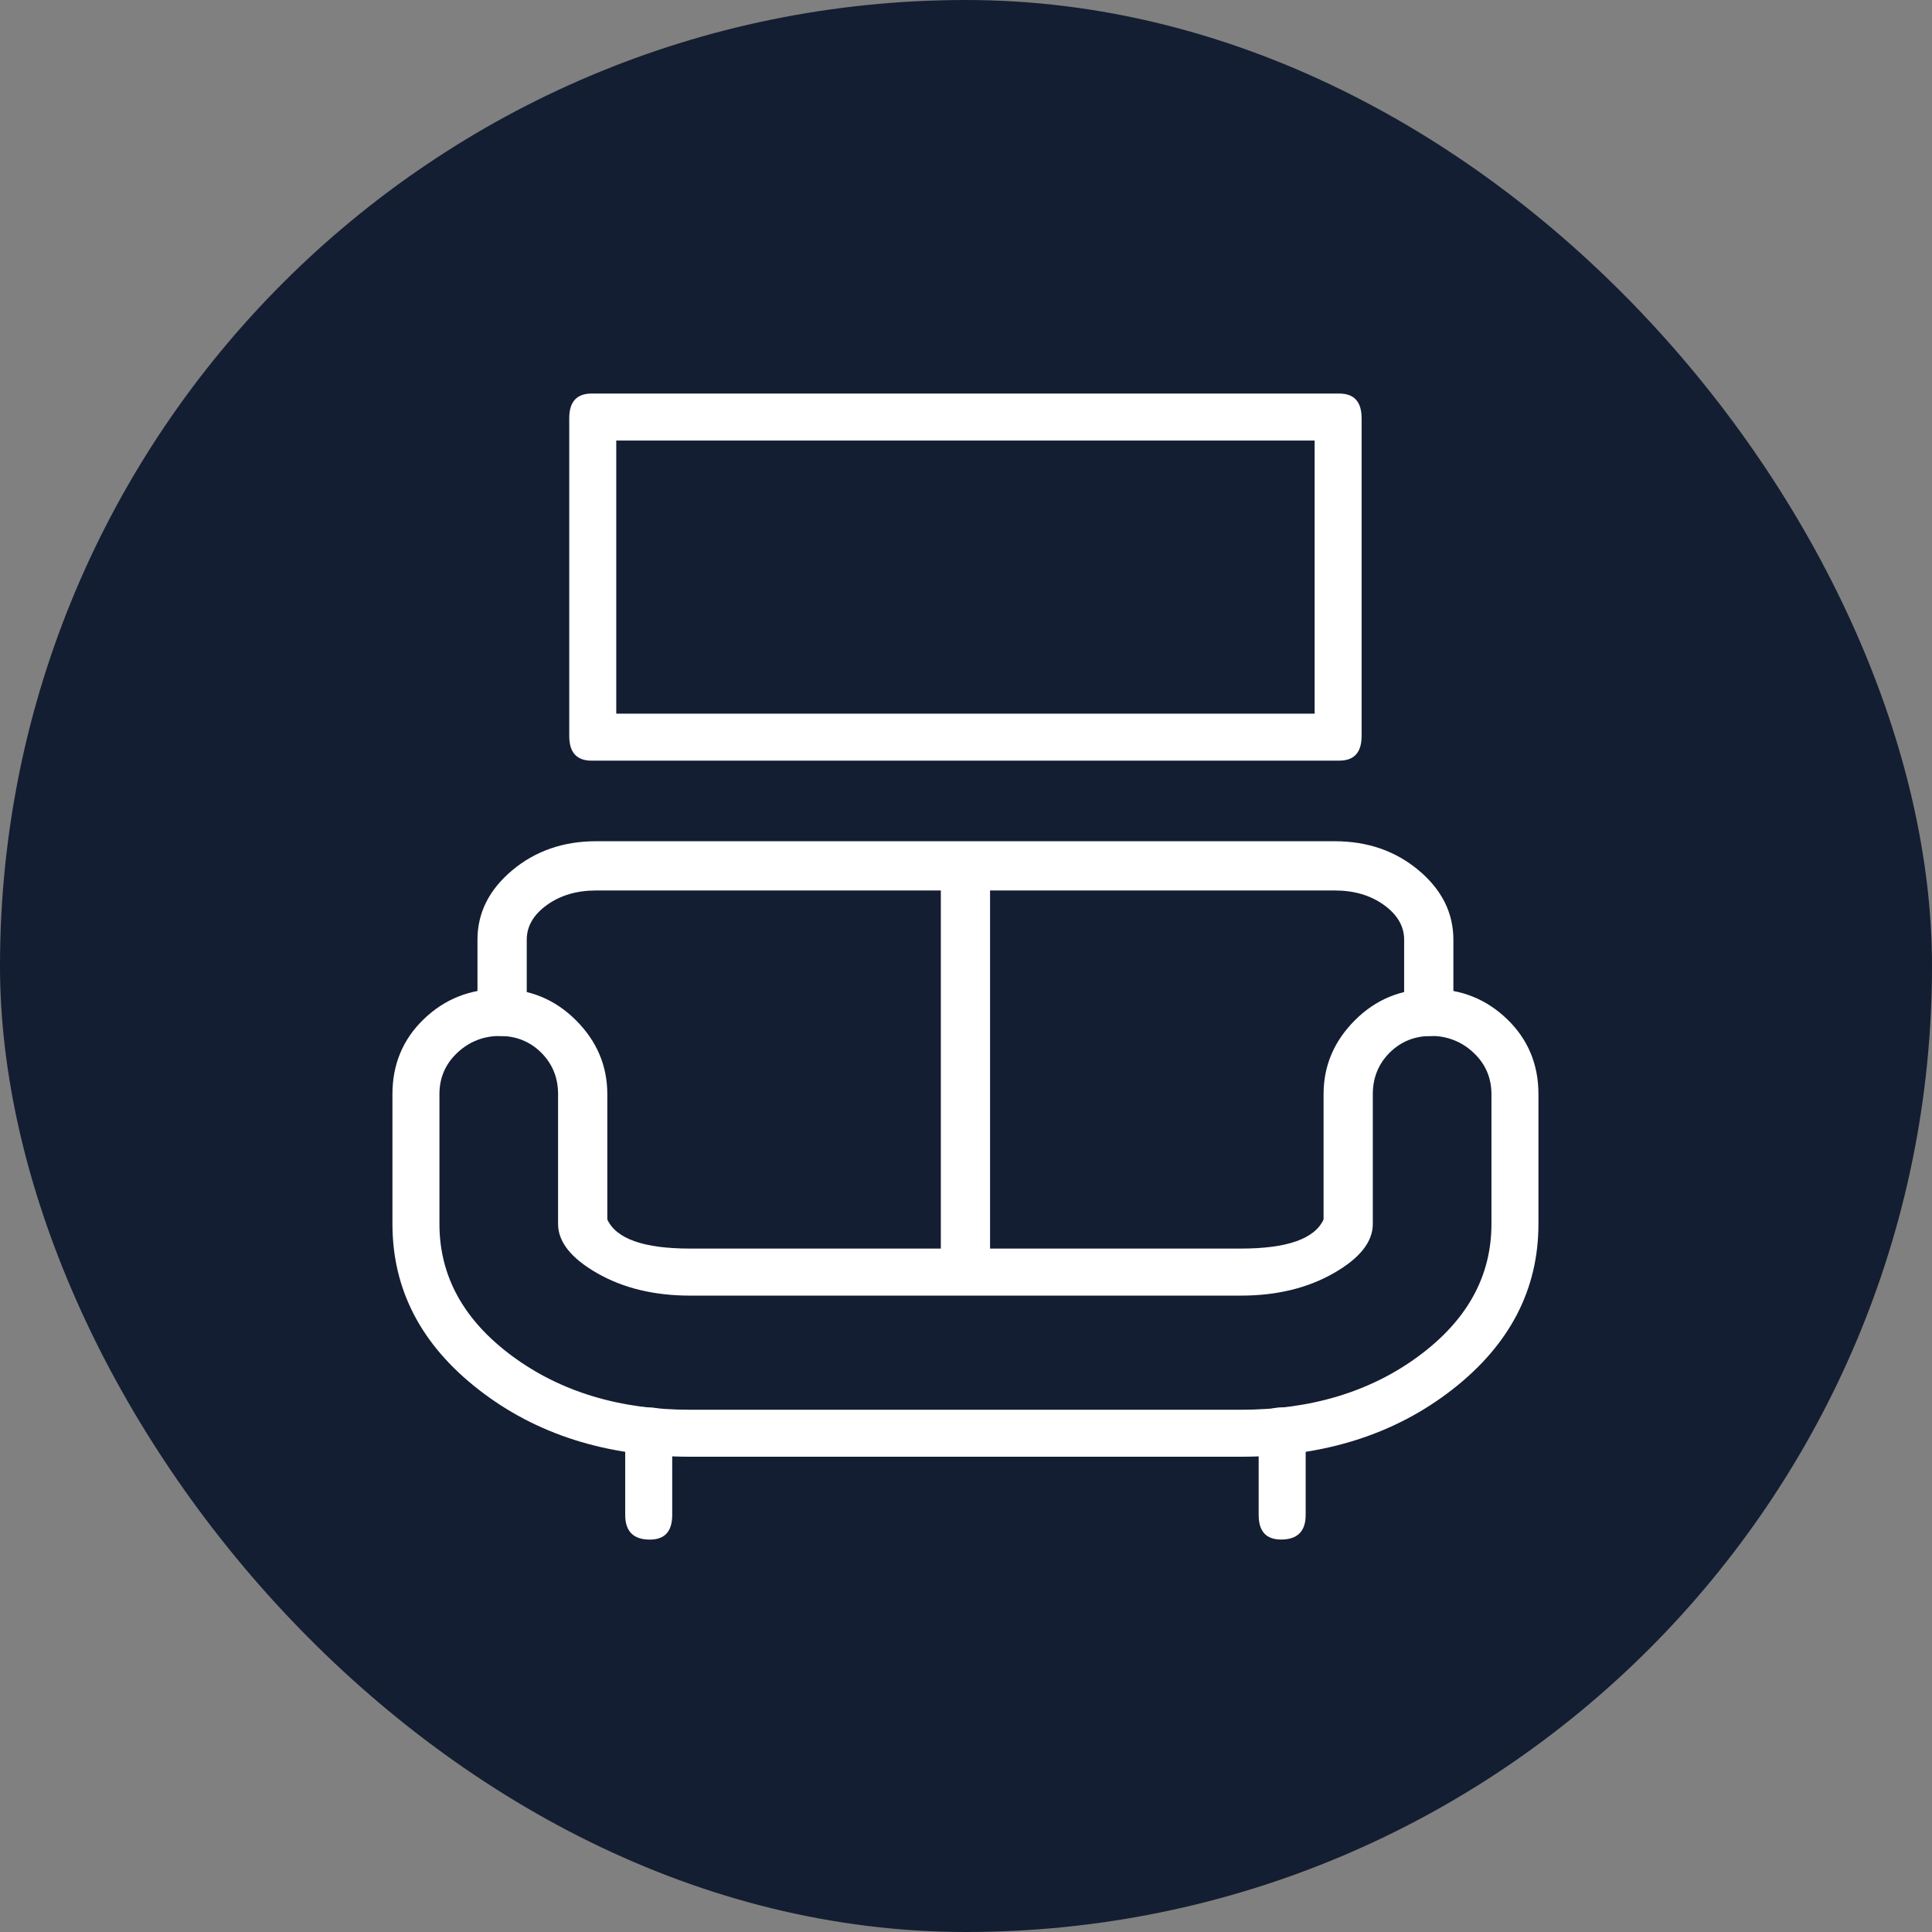 <svg width="64" height="64" viewBox="0 0 64 64" fill="none" xmlns="http://www.w3.org/2000/svg">
<rect x="0" y="0" width="64" height="64" fill="#808080" stroke="none"/>
<rect width="64" height="64" rx="32" fill="#141E32"/>
<g clip-path="url(#clip0_1451_945)">
<path d="M41.102 48.256H22.862C20.093 48.256 17.758 47.515 15.855 46.032C13.951 44.55 13 42.72 13 40.544V36.245C13 35.257 13.346 34.428 14.038 33.761C14.73 33.094 15.57 32.76 16.559 32.76C17.547 32.76 18.388 33.106 19.08 33.798C19.772 34.49 20.118 35.306 20.118 36.245V40.397C20.415 41.039 21.329 41.361 22.862 41.361H41.102C42.634 41.361 43.549 41.039 43.845 40.397V36.245C43.845 35.306 44.191 34.49 44.883 33.797C45.574 33.106 46.416 32.76 47.404 32.76C48.392 32.76 49.233 33.093 49.925 33.761C50.616 34.428 50.963 35.257 50.963 36.245V40.545C50.963 42.72 50.011 44.549 48.108 46.032C46.205 47.514 43.87 48.256 41.101 48.256H41.102ZM16.559 34.318C16.015 34.318 15.546 34.503 15.15 34.873C14.755 35.244 14.557 35.702 14.557 36.245V40.546C14.557 42.276 15.361 43.734 16.966 44.921C18.573 46.107 20.538 46.7 22.862 46.7H41.102C43.424 46.7 45.39 46.107 46.996 44.921C48.603 43.734 49.406 42.276 49.406 40.546V36.245C49.406 35.702 49.208 35.244 48.813 34.873C48.435 34.51 47.928 34.31 47.404 34.318C46.86 34.318 46.403 34.503 46.032 34.873C45.662 35.244 45.476 35.702 45.476 36.245V40.546C45.476 41.139 45.043 41.683 44.178 42.177C43.313 42.671 42.288 42.919 41.102 42.919H22.862C21.675 42.919 20.65 42.672 19.784 42.177C18.92 41.683 18.487 41.139 18.487 40.546V36.245C18.487 35.702 18.302 35.244 17.931 34.873C17.56 34.503 17.102 34.318 16.559 34.318ZM44.364 25.198H19.599C19.105 25.198 18.857 24.926 18.857 24.382V13.853C18.857 13.309 19.105 13.037 19.599 13.037H44.364C44.858 13.037 45.105 13.309 45.105 13.853V24.382C45.105 24.925 44.858 25.197 44.364 25.197V25.198ZM20.415 23.64H43.549V14.594H20.414V23.64H20.415Z" fill="white"/>
<path d="M21.527 51.001C20.983 51.001 20.711 50.729 20.711 50.185V47.442C20.711 46.898 20.983 46.626 21.527 46.626C22.021 46.626 22.268 46.898 22.268 47.442V50.185C22.268 50.729 22.021 51.001 21.527 51.001ZM47.329 34.318C46.786 34.318 46.514 34.071 46.514 33.576V31.129C46.514 30.684 46.292 30.302 45.847 29.98C45.402 29.659 44.858 29.498 44.215 29.498H19.747C19.105 29.498 18.562 29.659 18.116 29.98C17.671 30.302 17.449 30.684 17.449 31.13V33.577C17.449 34.071 17.177 34.318 16.633 34.318C16.09 34.318 15.817 34.071 15.817 33.576V31.129C15.817 30.24 16.2 29.474 16.967 28.831C17.733 28.189 18.66 27.867 19.747 27.867H44.215C45.303 27.867 46.23 28.189 46.996 28.831C47.763 29.474 48.145 30.24 48.145 31.13V33.577C48.145 34.071 47.873 34.318 47.33 34.318H47.329Z" fill="white"/>
<path d="M31.982 42.398C31.438 42.398 31.166 42.126 31.166 41.583V28.977C31.166 28.483 31.438 28.236 31.982 28.236C32.525 28.236 32.797 28.483 32.797 28.977V41.583C32.797 42.126 32.525 42.398 31.982 42.398ZM42.436 50.999C41.942 50.999 41.695 50.727 41.695 50.184V47.44C41.695 46.897 41.942 46.624 42.436 46.624C42.98 46.624 43.252 46.897 43.252 47.44V50.184C43.252 50.727 42.98 50.999 42.436 50.999Z" fill="white"/>
</g>
<defs>
<clipPath id="clip0_1451_945">
<rect width="38" height="38" fill="white" transform="translate(13 13)"/>
</clipPath>
</defs>
</svg>
